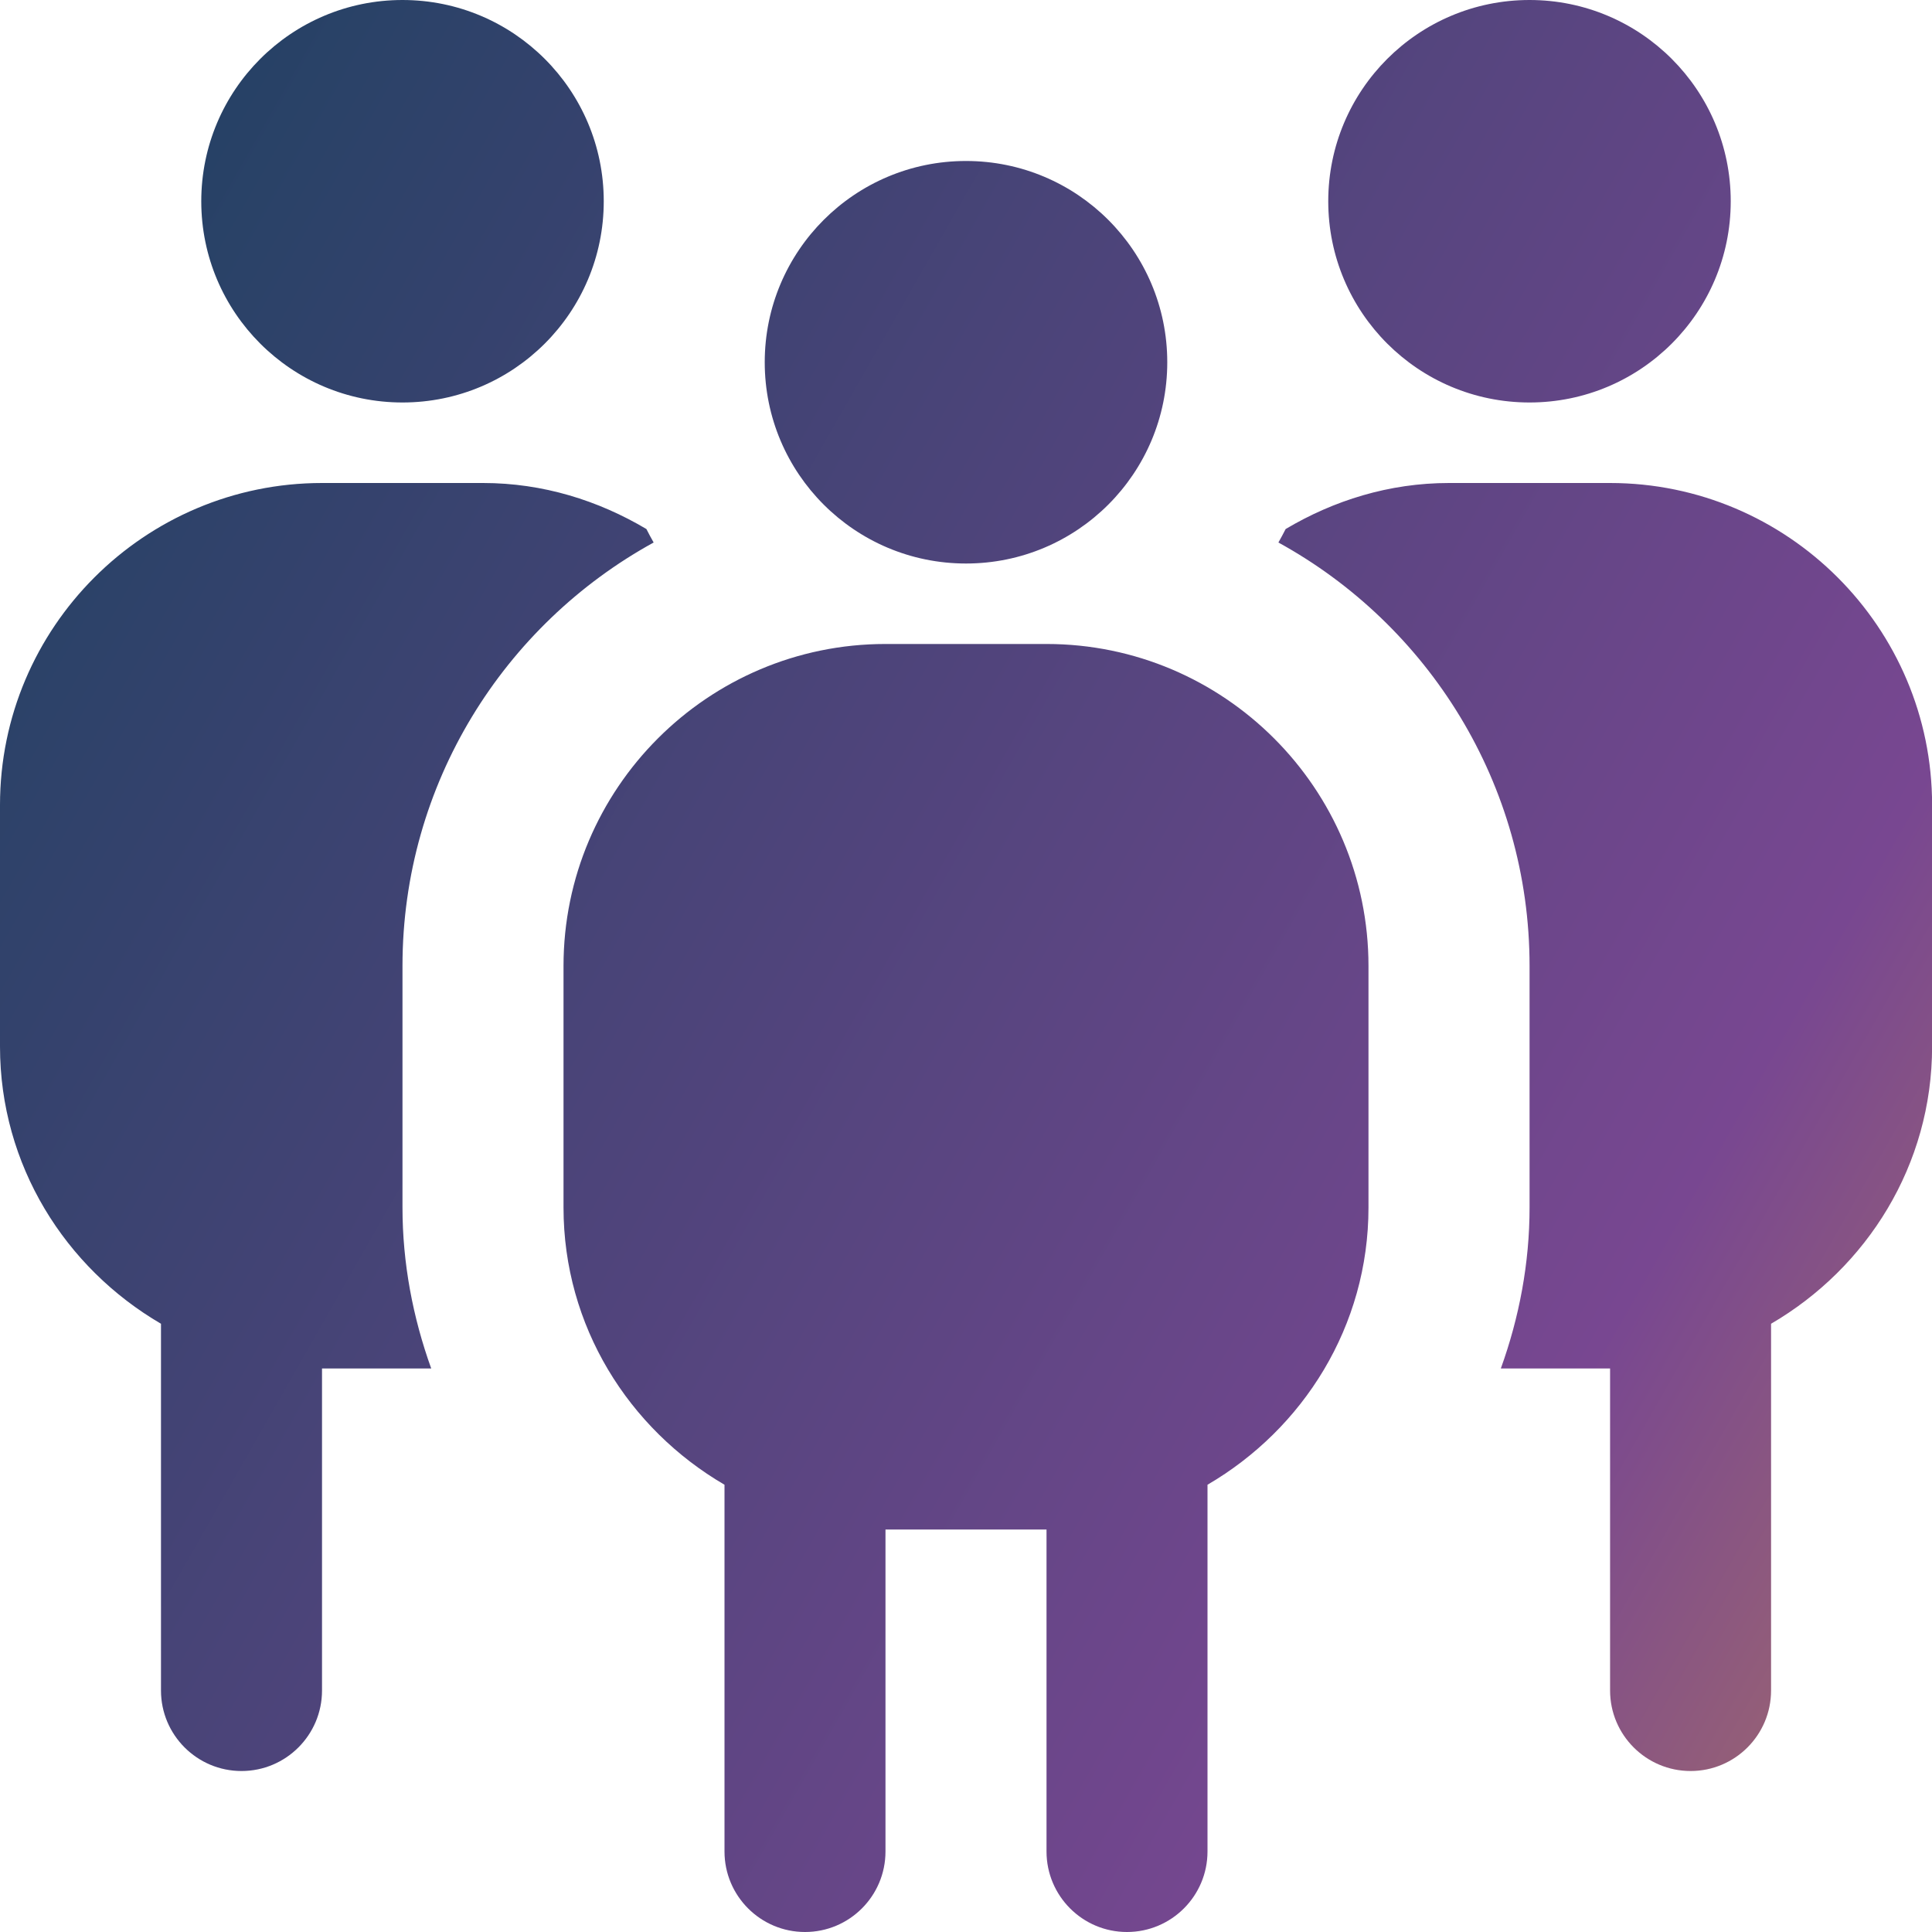 <svg width="40" height="40" viewBox="0 0 40 40" fill="none" xmlns="http://www.w3.org/2000/svg">
<g clip-path="url(#clip0_368_5525)">
<path d="M15.833 7.5C15.833 5.198 17.698 3.333 20 3.333C22.302 3.333 24.167 5.198 24.167 7.5C24.167 9.802 22.302 11.667 20 11.667C17.698 11.667 15.833 9.802 15.833 7.5ZM28.333 20V25C28.333 27.457 26.983 29.583 25 30.74V38.333C25 39.253 24.253 40 23.333 40C22.413 40 21.667 39.253 21.667 38.333V31.667H18.333V38.333C18.333 39.253 17.587 40 16.667 40C15.747 40 15 39.253 15 38.333V30.74C13.017 29.583 11.667 27.457 11.667 25V20C11.667 16.323 14.657 13.333 18.333 13.333H21.667C25.343 13.333 28.333 16.323 28.333 20ZM8.333 8.333C10.635 8.333 12.5 6.468 12.5 4.167C12.5 1.865 10.635 0 8.333 0C6.032 0 4.167 1.865 4.167 4.167C4.167 6.468 6.032 8.333 8.333 8.333ZM31.667 8.333C33.968 8.333 35.833 6.468 35.833 4.167C35.833 1.865 33.968 0 31.667 0C29.365 0 27.5 1.865 27.5 4.167C27.5 6.468 29.365 8.333 31.667 8.333ZM33.333 10H30C28.76 10 27.613 10.362 26.618 10.953C26.57 11.047 26.52 11.14 26.468 11.232C29.565 12.933 31.668 16.225 31.668 20V25C31.668 26.15 31.455 27.275 31.073 28.333H33.335V35C33.335 35.92 34.082 36.667 35.002 36.667C35.922 36.667 36.668 35.92 36.668 35V27.407C38.652 26.25 40.002 24.123 40.002 21.667V16.667C40.002 12.99 37.01 10 33.333 10ZM8.333 25V20C8.333 16.225 10.437 12.933 13.533 11.232C13.48 11.14 13.432 11.048 13.383 10.953C12.388 10.362 11.24 10 10.002 10H6.668C2.99 10 0 12.99 0 16.667V21.667C0 24.123 1.35 26.25 3.333 27.407V35C3.333 35.92 4.08 36.667 5 36.667C5.92 36.667 6.667 35.92 6.667 35V28.333H8.928C8.547 27.275 8.333 26.15 8.333 25Z" fill="url(#paint0_linear_368_5525)"/>
</g>
<defs>
<linearGradient id="paint0_linear_368_5525" x1="3.084" y1="-13.214" x2="65.179" y2="22.167" gradientUnits="userSpaceOnUse">
<stop stop-color="#13405B"/>
<stop offset="0.65" stop-color="#784791"/>
<stop offset="1" stop-color="#DD9C36"/>
</linearGradient>
<clipPath id="clip0_368_5525">
<rect width="40" height="40" fill="white"/>
</clipPath>
</defs>
</svg>
